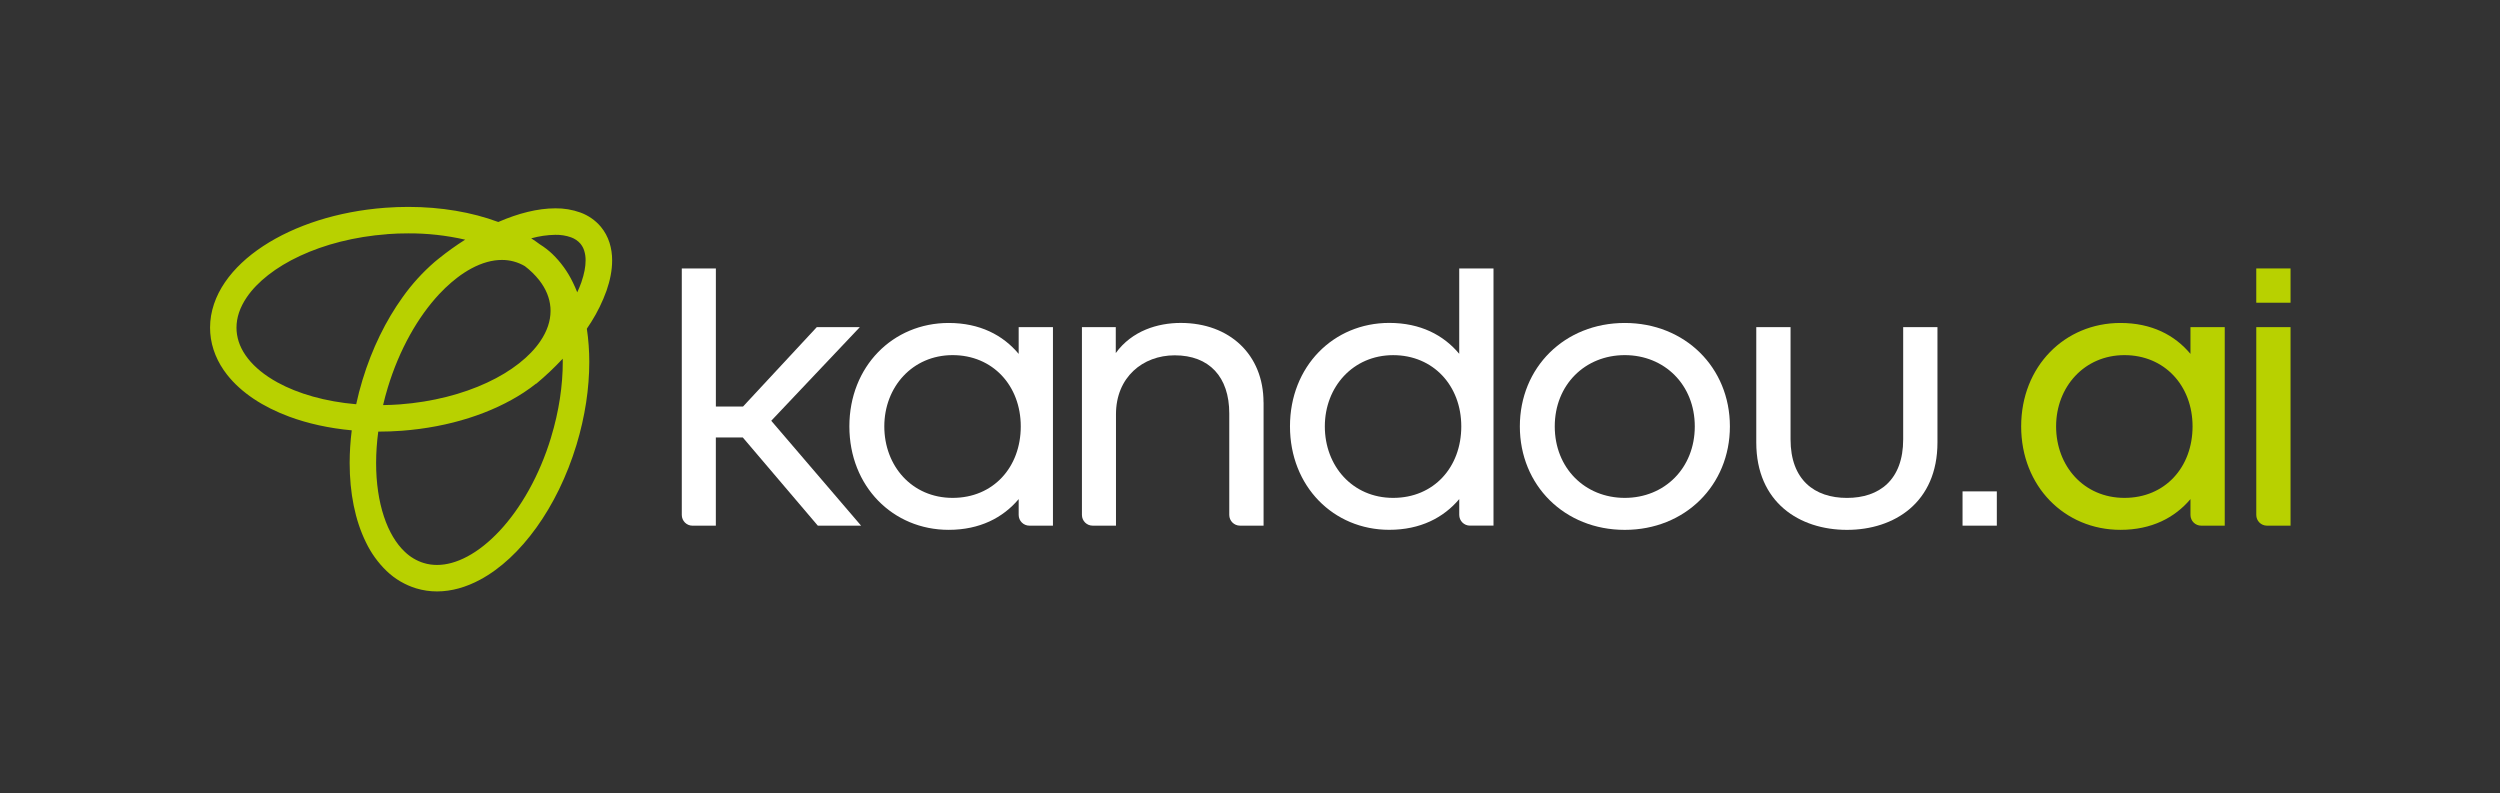 <?xml version="1.0" encoding="UTF-8"?>
<svg id="Logo" xmlns="http://www.w3.org/2000/svg" viewBox="0 0 873 277">
  <rect x="0" y="0" width="873" height="277" fill="#333333" stroke="none"/>
  <defs>
    <style>
      .cls-1 {
        fill: #fff;
      }

      .cls-2 {
        fill: #b8d100;
      }
    </style>
  </defs>
  <path class="cls-2" d="M203.06,98.46c-.44,1.23-.93,2.44-1.49,3.62-.46-1.16-.95-2.3-1.49-3.39-1.79-3.74-4.23-7.14-7.22-10.02-1.34-1.27-2.81-2.4-4.38-3.37-.95-.72-1.94-1.4-2.98-2.07,2.74-.77,5.56-1.18,8.4-1.23,1.88-.04,3.75.25,5.52.88,1.27.45,2.4,1.22,3.28,2.24.59.72,1.04,1.55,1.31,2.44.34,1.1.5,2.25.48,3.41,0,2.1-.46,4.67-1.45,7.5M192.45,152.69c-4.07,13.43-10.64,24.82-17.96,32.66-3.66,3.92-7.49,6.95-11.23,8.95-3.74,2.01-7.34,2.98-10.65,2.98-1.58,0-3.15-.22-4.65-.68-2.48-.77-4.75-2.12-6.62-3.93-2.99-2.82-5.53-7.01-7.28-12.33-1.76-5.3-2.73-11.69-2.72-18.69.01-3.66.26-7.31.75-10.93.06,0,.13,0,.19,0,2.65,0,5.33-.1,8.05-.3,16.67-1.26,31.57-6.14,42.61-13.38,1.49-.98,2.91-2.01,4.25-3.07l.04.05c3.27-2.72,6.37-5.65,9.27-8.76,0,.38.02.76.02,1.14,0,8.16-1.3,17.15-4.08,26.29M135.2,81.76c2.49-.18,4.95-.28,7.36-.27,6.69-.03,13.35.71,19.87,2.2-3.15,2-6.19,4.17-9.1,6.51-.44.35-.89.7-1.32,1.07-.06.05-.13.1-.19.16h0c-4.24,3.67-8.03,7.83-11.27,12.41-5.77,8.04-10.63,17.84-13.97,28.84-.87,2.84-1.59,5.67-2.2,8.48-10.79-.92-20.36-3.69-27.52-7.64-4.44-2.44-7.93-5.31-10.31-8.36-2.38-3.05-3.67-6.22-3.93-9.58h0c-.03-.39-.04-.78-.04-1.16,0-3.53,1.18-7.07,3.6-10.63,3.61-5.32,10.08-10.49,18.59-14.44,8.5-3.96,18.98-6.72,30.43-7.57M175.25,90.77c2.82-.01,5.6.74,8.03,2.17,1.86,1.41,3.54,3.05,5,4.88,2.38,3.06,3.67,6.22,3.93,9.57.03.4.04.78.04,1.17,0,3.53-1.18,7.07-3.6,10.63-3.61,5.33-10.08,10.5-18.59,14.44-8.5,3.96-18.98,6.72-30.43,7.58-1.98.15-3.93.22-5.86.25.48-2.02,1.01-4.06,1.64-6.1,4.07-13.43,10.63-24.82,17.96-32.66,1.37-1.47,2.82-2.86,4.35-4.17h.01c.63-.53,1.27-1.04,1.91-1.55,1.57-1.21,3.22-2.29,4.96-3.23,3.74-2.01,7.34-2.98,10.65-2.98M212.83,84.73c-.64-2.02-1.66-3.89-3.01-5.53-1.89-2.25-4.34-3.96-7.1-4.97-2.82-1.02-5.8-1.52-8.8-1.48-6.15.01-12.91,1.72-19.93,4.77-.03-.01-.07-.03-.1-.04-9.11-3.37-19.82-5.23-31.32-5.23-2.65,0-5.33.1-8.05.3-16.67,1.25-31.57,6.14-42.61,13.38-5.52,3.63-10.09,7.86-13.36,12.65-3.26,4.77-5.2,10.18-5.2,15.83,0,.61.02,1.23.07,1.85.4,5.37,2.54,10.34,5.87,14.58,5.01,6.37,12.57,11.25,21.67,14.64,6.56,2.43,13.95,4.06,21.87,4.79-.48,3.77-.72,7.57-.73,11.38,0,10.46,1.88,19.99,5.68,27.71,1.79,3.75,4.23,7.14,7.22,10.03,2.91,2.79,6.43,4.86,10.28,6.05,2.38.72,4.86,1.09,7.34,1.08,5.13,0,10.21-1.5,15.02-4.08,7.22-3.88,13.9-10.18,19.68-18.22,5.78-8.04,10.63-17.85,13.98-28.84,3.03-9.99,4.48-19.84,4.48-28.98,0-3.89-.28-7.77-.85-11.62.52-.77,1.03-1.54,1.51-2.3,2.18-3.45,3.98-7.13,5.36-10.97,1.25-3.6,1.96-7.13,1.96-10.54.02-2.11-.29-4.21-.92-6.23"/>
  <path class="cls-1" d="M249.98,141.96h9.49l25.76-27.73h15.03l-30.94,32.7,31.38,36.64h-15.11l-26.2-30.8h-9.42v30.8h-8.15c-2.07,0-3.74-1.68-3.74-3.75v-86.07h11.9v48.22Z"/>
  <path class="cls-1" d="M308.8,148.9c0,13.79,9.63,24.96,23.86,24.96s23.79-10.73,23.79-24.96-9.78-24.89-23.79-24.89-23.86,11.1-23.86,24.89M367.69,183.56h-8.23c-2.07,0-3.74-1.68-3.74-3.74v-5.53c-5.48,6.49-13.57,10.73-24.45,10.73-19.48,0-34.67-15.18-34.67-36.12s15.18-36.12,34.67-36.12c10.87,0,18.97,4.23,24.45,10.8v-9.34h11.97v69.33Z"/>
  <path class="cls-2" d="M717.99,148.9c0,13.79,9.63,24.96,23.86,24.96s23.79-10.73,23.79-24.96-9.78-24.89-23.79-24.89-23.86,11.1-23.86,24.89M776.88,183.56h-8.23c-2.07,0-3.74-1.68-3.74-3.74v-5.53c-5.48,6.49-13.57,10.73-24.45,10.73-19.48,0-34.67-15.18-34.67-36.12s15.18-36.12,34.67-36.12c10.87,0,18.97,4.23,24.45,10.8v-9.34h11.97v69.33Z"/>
  <path class="cls-1" d="M441.24,140.5v43.06h-8.23c-2.07,0-3.75-1.68-3.75-3.74v-35.45c0-12.77-7-20.29-19.05-20.29-11.17,0-20.51,7.66-20.51,20.58v38.9h-8.15c-2.07,0-3.74-1.68-3.74-3.74v-65.59h11.82v9.05c5.69-7.81,14.67-10.51,22.69-10.51,17.08,0,28.9,11.1,28.9,27.73"/>
  <path class="cls-1" d="M462.63,148.9c0,13.79,9.63,24.96,23.86,24.96s23.79-10.73,23.79-24.96-9.78-24.88-23.79-24.88-23.86,11.09-23.86,24.88M509.56,123.57v-29.83h11.97v89.81h-8.22c-2.07,0-3.74-1.67-3.74-3.74v-5.53c-5.48,6.49-13.57,10.73-24.45,10.73-19.48,0-34.66-15.18-34.66-36.13s15.18-36.12,34.66-36.12c10.88,0,18.97,4.23,24.45,10.8"/>
  <path class="cls-1" d="M542.92,148.9c0,14.52,10.51,24.96,24.45,24.96s24.45-10.44,24.45-24.96-10.58-24.89-24.45-24.89-24.45,10.36-24.45,24.89M604.08,148.9c0,20.58-15.69,36.13-36.71,36.13s-36.64-15.54-36.64-36.13,15.62-36.12,36.64-36.12,36.71,15.54,36.71,36.12"/>
  <path class="cls-1" d="M676.56,154.52c0,20.94-15.04,30.51-31.6,30.51s-31.67-9.56-31.67-30.51v-40.28h11.97v39.19c0,14.16,8.39,20.44,19.7,20.44s19.63-6.28,19.63-20.44v-39.19h11.97v40.28Z"/>
  <path class="cls-2" d="M799.86,114.24v69.32h-8.23c-2.07,0-3.74-1.67-3.74-3.74v-65.58h11.97Z"/>
  <rect class="cls-2" x="787.89" y="93.74" width="11.97" height="11.97"/>
  <rect class="cls-1" x="685.32" y="171.59" width="11.97" height="11.97"/>
</svg>